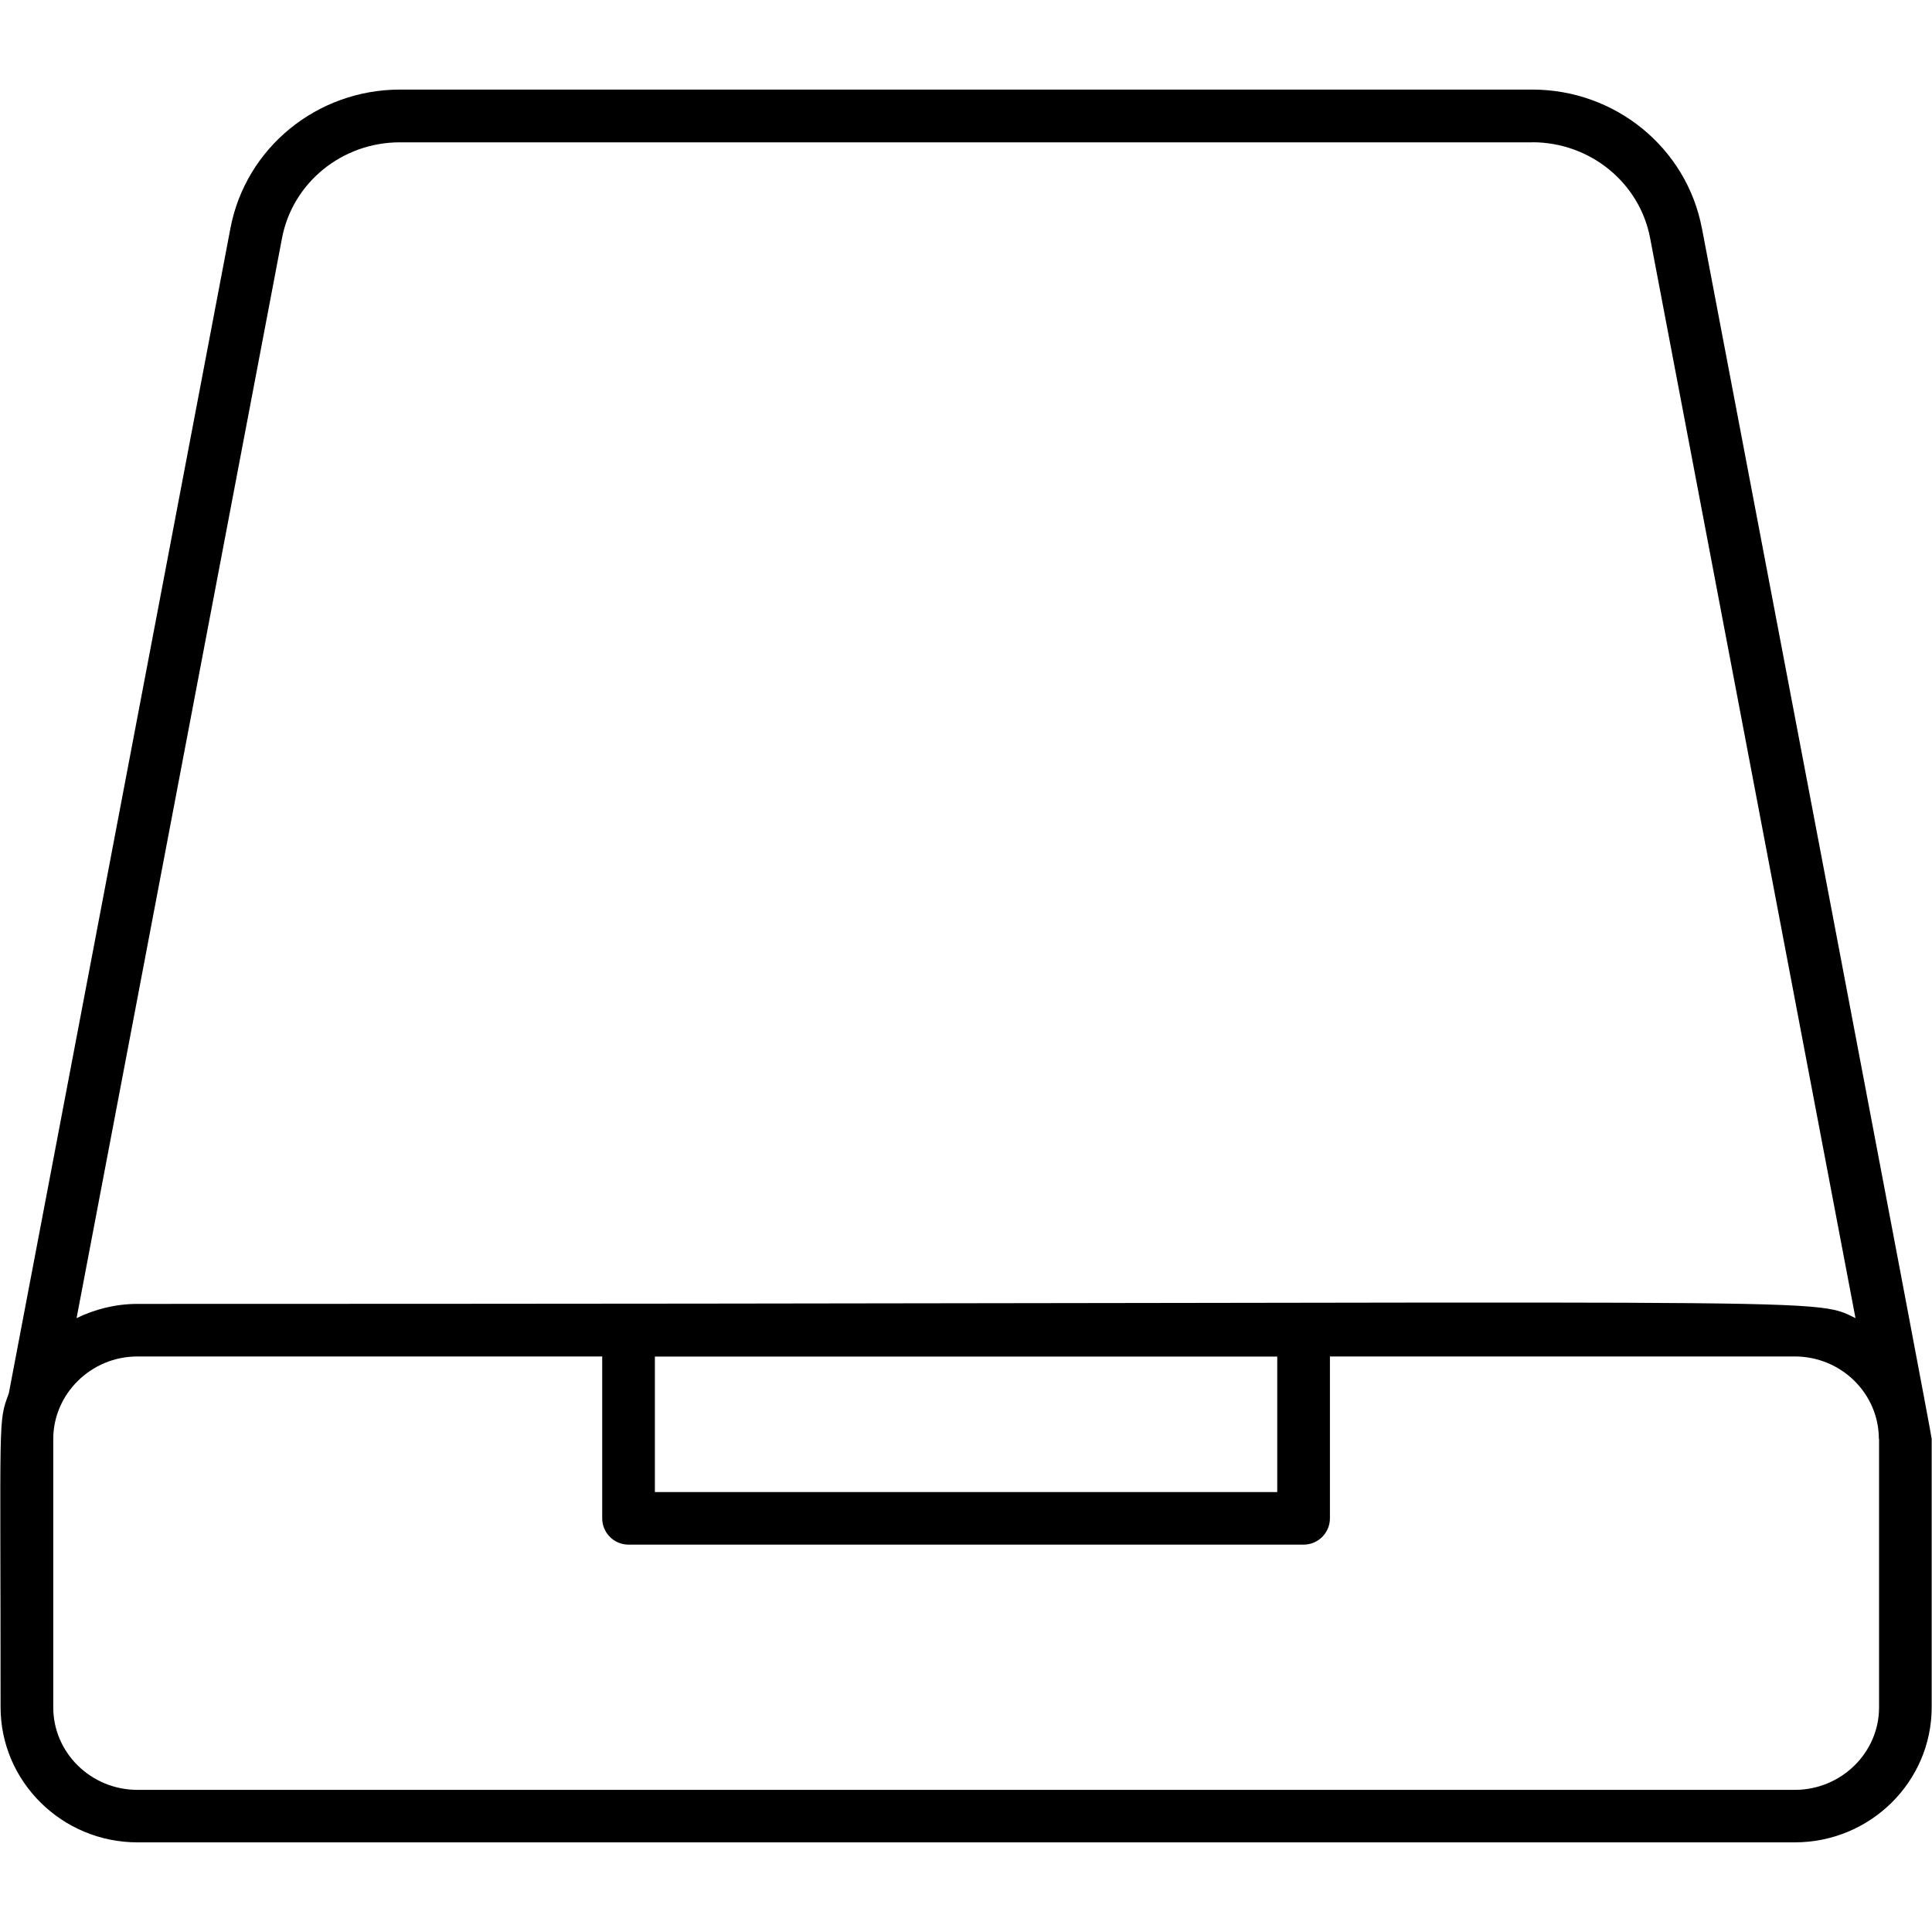 <?xml version="1.0" encoding="UTF-8"?><svg id="Layer_1" xmlns="http://www.w3.org/2000/svg" viewBox="0 0 300 300"><path d="M264.27,35.45c-2.37-12.49-13.44-21.54-26.33-21.54H62.11c-12.89,0-23.96,9.05-26.33,21.54L1.37,216.35c-1.69,4.66-1.28,2.64-1.28,48.74,0,11.56,9.54,20.99,21.26,20.99H278.69c11.72,0,21.26-9.4,21.26-20.99v-41.68c0-.68-29.8-157.02-35.68-187.99v.03Zm27.51,187.99v41.68c0,7.06-5.89,12.81-13.08,12.81H21.35c-7.22,0-13.08-5.75-13.08-12.81v-41.68c0-6.95,5.81-12.81,13.08-12.81H93.51v25.13c0,2.26,1.83,4.09,4.09,4.09h104.82c2.26,0,4.09-1.83,4.09-4.09v-25.13h72.16c7.31,0,13.08,5.83,13.08,12.81h.03ZM237.94,22.09c8.97,0,16.66,6.27,18.29,14.88l31.89,167.71c-6.98-3.43,0-2.21-266.77-2.21-3.41,0-6.6,.82-9.46,2.21L43.79,36.98c1.64-8.64,9.35-14.88,18.29-14.88,0,0,175.86,0,175.86,0Zm-39.61,209.6H101.69v-21.04h96.64v21.04Z"/></svg>